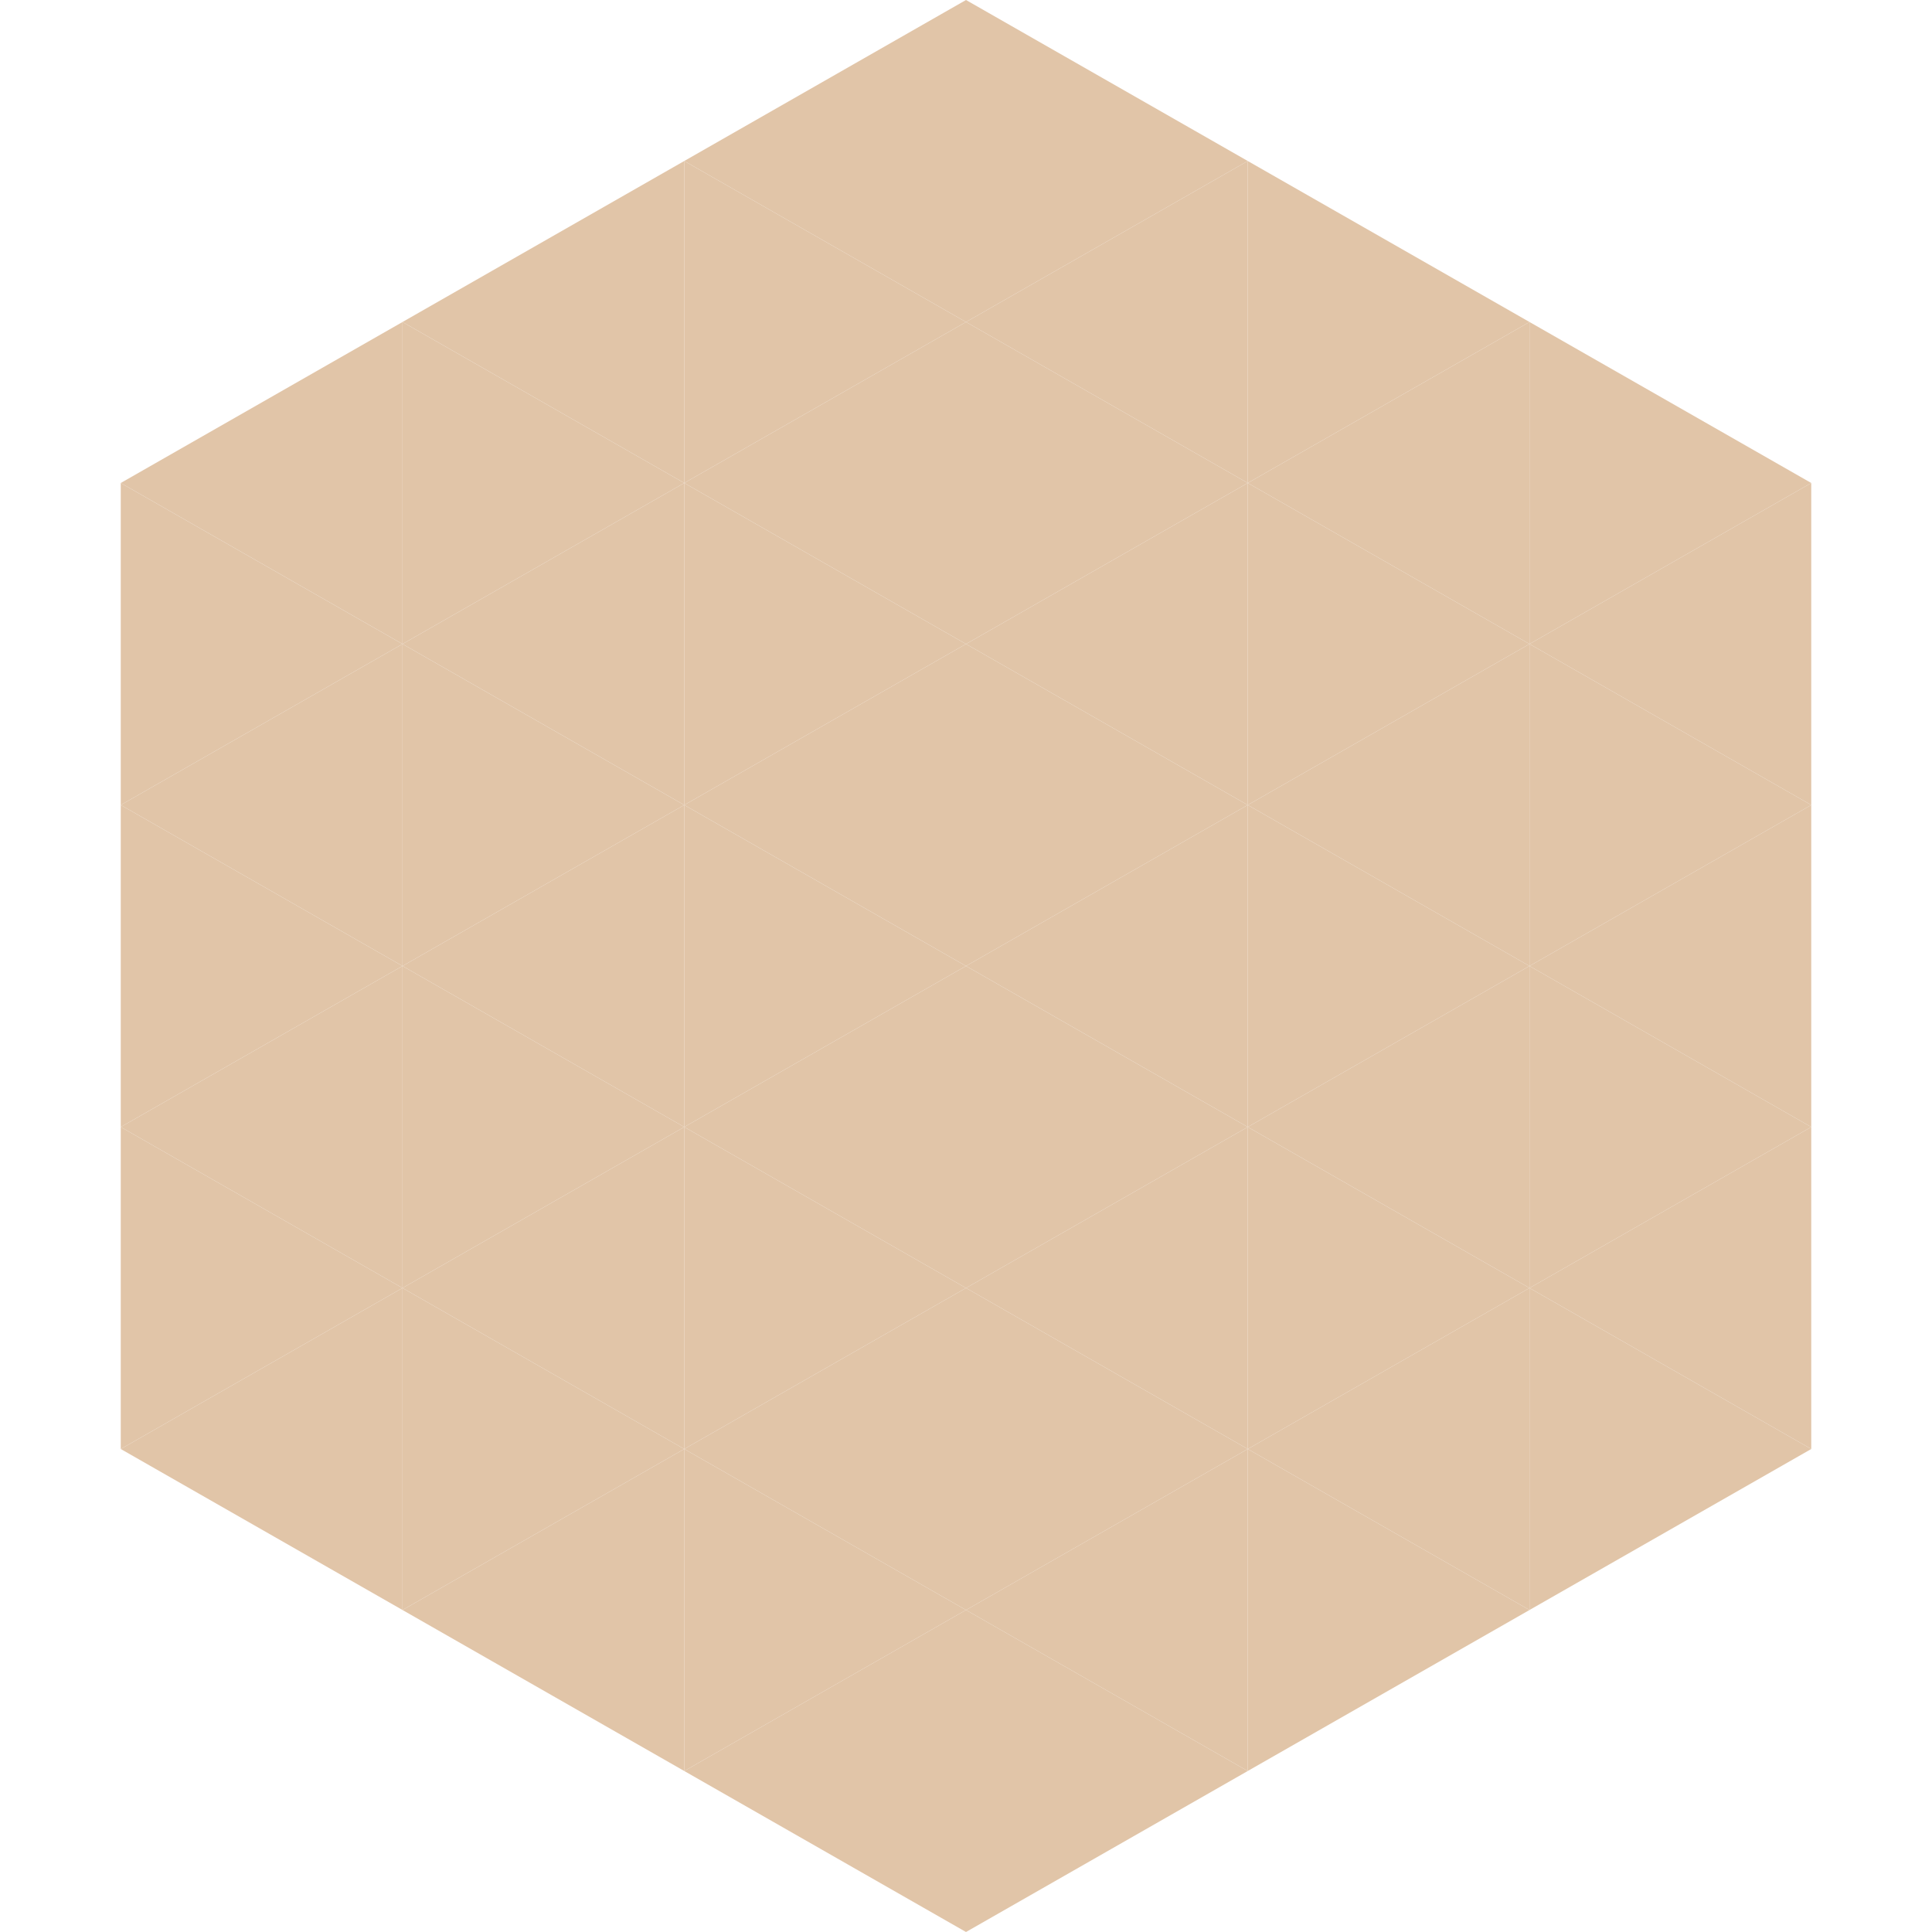 <?xml version="1.0"?>
<!-- Generated by SVGo -->
<svg width="240" height="240"
     xmlns="http://www.w3.org/2000/svg"
     xmlns:xlink="http://www.w3.org/1999/xlink">
<polygon points="50,40 15,60 50,80" style="fill:rgb(225,197,168)" />
<polygon points="190,40 225,60 190,80" style="fill:rgb(225,197,168)" />
<polygon points="15,60 50,80 15,100" style="fill:rgb(225,197,168)" />
<polygon points="225,60 190,80 225,100" style="fill:rgb(225,197,168)" />
<polygon points="50,80 15,100 50,120" style="fill:rgb(225,197,168)" />
<polygon points="190,80 225,100 190,120" style="fill:rgb(225,197,168)" />
<polygon points="15,100 50,120 15,140" style="fill:rgb(225,197,168)" />
<polygon points="225,100 190,120 225,140" style="fill:rgb(225,197,168)" />
<polygon points="50,120 15,140 50,160" style="fill:rgb(225,197,168)" />
<polygon points="190,120 225,140 190,160" style="fill:rgb(225,197,168)" />
<polygon points="15,140 50,160 15,180" style="fill:rgb(225,197,168)" />
<polygon points="225,140 190,160 225,180" style="fill:rgb(225,197,168)" />
<polygon points="50,160 15,180 50,200" style="fill:rgb(225,197,168)" />
<polygon points="190,160 225,180 190,200" style="fill:rgb(225,197,168)" />
<polygon points="15,180 50,200 15,220" style="fill:rgb(255,255,255); fill-opacity:0" />
<polygon points="225,180 190,200 225,220" style="fill:rgb(255,255,255); fill-opacity:0" />
<polygon points="50,0 85,20 50,40" style="fill:rgb(255,255,255); fill-opacity:0" />
<polygon points="190,0 155,20 190,40" style="fill:rgb(255,255,255); fill-opacity:0" />
<polygon points="85,20 50,40 85,60" style="fill:rgb(225,197,168)" />
<polygon points="155,20 190,40 155,60" style="fill:rgb(225,197,168)" />
<polygon points="50,40 85,60 50,80" style="fill:rgb(225,197,168)" />
<polygon points="190,40 155,60 190,80" style="fill:rgb(225,197,168)" />
<polygon points="85,60 50,80 85,100" style="fill:rgb(225,197,168)" />
<polygon points="155,60 190,80 155,100" style="fill:rgb(225,197,168)" />
<polygon points="50,80 85,100 50,120" style="fill:rgb(225,197,168)" />
<polygon points="190,80 155,100 190,120" style="fill:rgb(225,197,168)" />
<polygon points="85,100 50,120 85,140" style="fill:rgb(225,197,168)" />
<polygon points="155,100 190,120 155,140" style="fill:rgb(225,197,168)" />
<polygon points="50,120 85,140 50,160" style="fill:rgb(225,197,168)" />
<polygon points="190,120 155,140 190,160" style="fill:rgb(225,197,168)" />
<polygon points="85,140 50,160 85,180" style="fill:rgb(225,197,168)" />
<polygon points="155,140 190,160 155,180" style="fill:rgb(225,197,168)" />
<polygon points="50,160 85,180 50,200" style="fill:rgb(225,197,168)" />
<polygon points="190,160 155,180 190,200" style="fill:rgb(225,197,168)" />
<polygon points="85,180 50,200 85,220" style="fill:rgb(225,197,168)" />
<polygon points="155,180 190,200 155,220" style="fill:rgb(225,197,168)" />
<polygon points="120,0 85,20 120,40" style="fill:rgb(225,197,168)" />
<polygon points="120,0 155,20 120,40" style="fill:rgb(225,197,168)" />
<polygon points="85,20 120,40 85,60" style="fill:rgb(225,197,168)" />
<polygon points="155,20 120,40 155,60" style="fill:rgb(225,197,168)" />
<polygon points="120,40 85,60 120,80" style="fill:rgb(225,197,168)" />
<polygon points="120,40 155,60 120,80" style="fill:rgb(225,197,168)" />
<polygon points="85,60 120,80 85,100" style="fill:rgb(225,197,168)" />
<polygon points="155,60 120,80 155,100" style="fill:rgb(225,197,168)" />
<polygon points="120,80 85,100 120,120" style="fill:rgb(225,197,168)" />
<polygon points="120,80 155,100 120,120" style="fill:rgb(225,197,168)" />
<polygon points="85,100 120,120 85,140" style="fill:rgb(225,197,168)" />
<polygon points="155,100 120,120 155,140" style="fill:rgb(225,197,168)" />
<polygon points="120,120 85,140 120,160" style="fill:rgb(225,197,168)" />
<polygon points="120,120 155,140 120,160" style="fill:rgb(225,197,168)" />
<polygon points="85,140 120,160 85,180" style="fill:rgb(225,197,168)" />
<polygon points="155,140 120,160 155,180" style="fill:rgb(225,197,168)" />
<polygon points="120,160 85,180 120,200" style="fill:rgb(225,197,168)" />
<polygon points="120,160 155,180 120,200" style="fill:rgb(225,197,168)" />
<polygon points="85,180 120,200 85,220" style="fill:rgb(225,197,168)" />
<polygon points="155,180 120,200 155,220" style="fill:rgb(225,197,168)" />
<polygon points="120,200 85,220 120,240" style="fill:rgb(225,197,168)" />
<polygon points="120,200 155,220 120,240" style="fill:rgb(225,197,168)" />
<polygon points="85,220 120,240 85,260" style="fill:rgb(255,255,255); fill-opacity:0" />
<polygon points="155,220 120,240 155,260" style="fill:rgb(255,255,255); fill-opacity:0" />
</svg>

